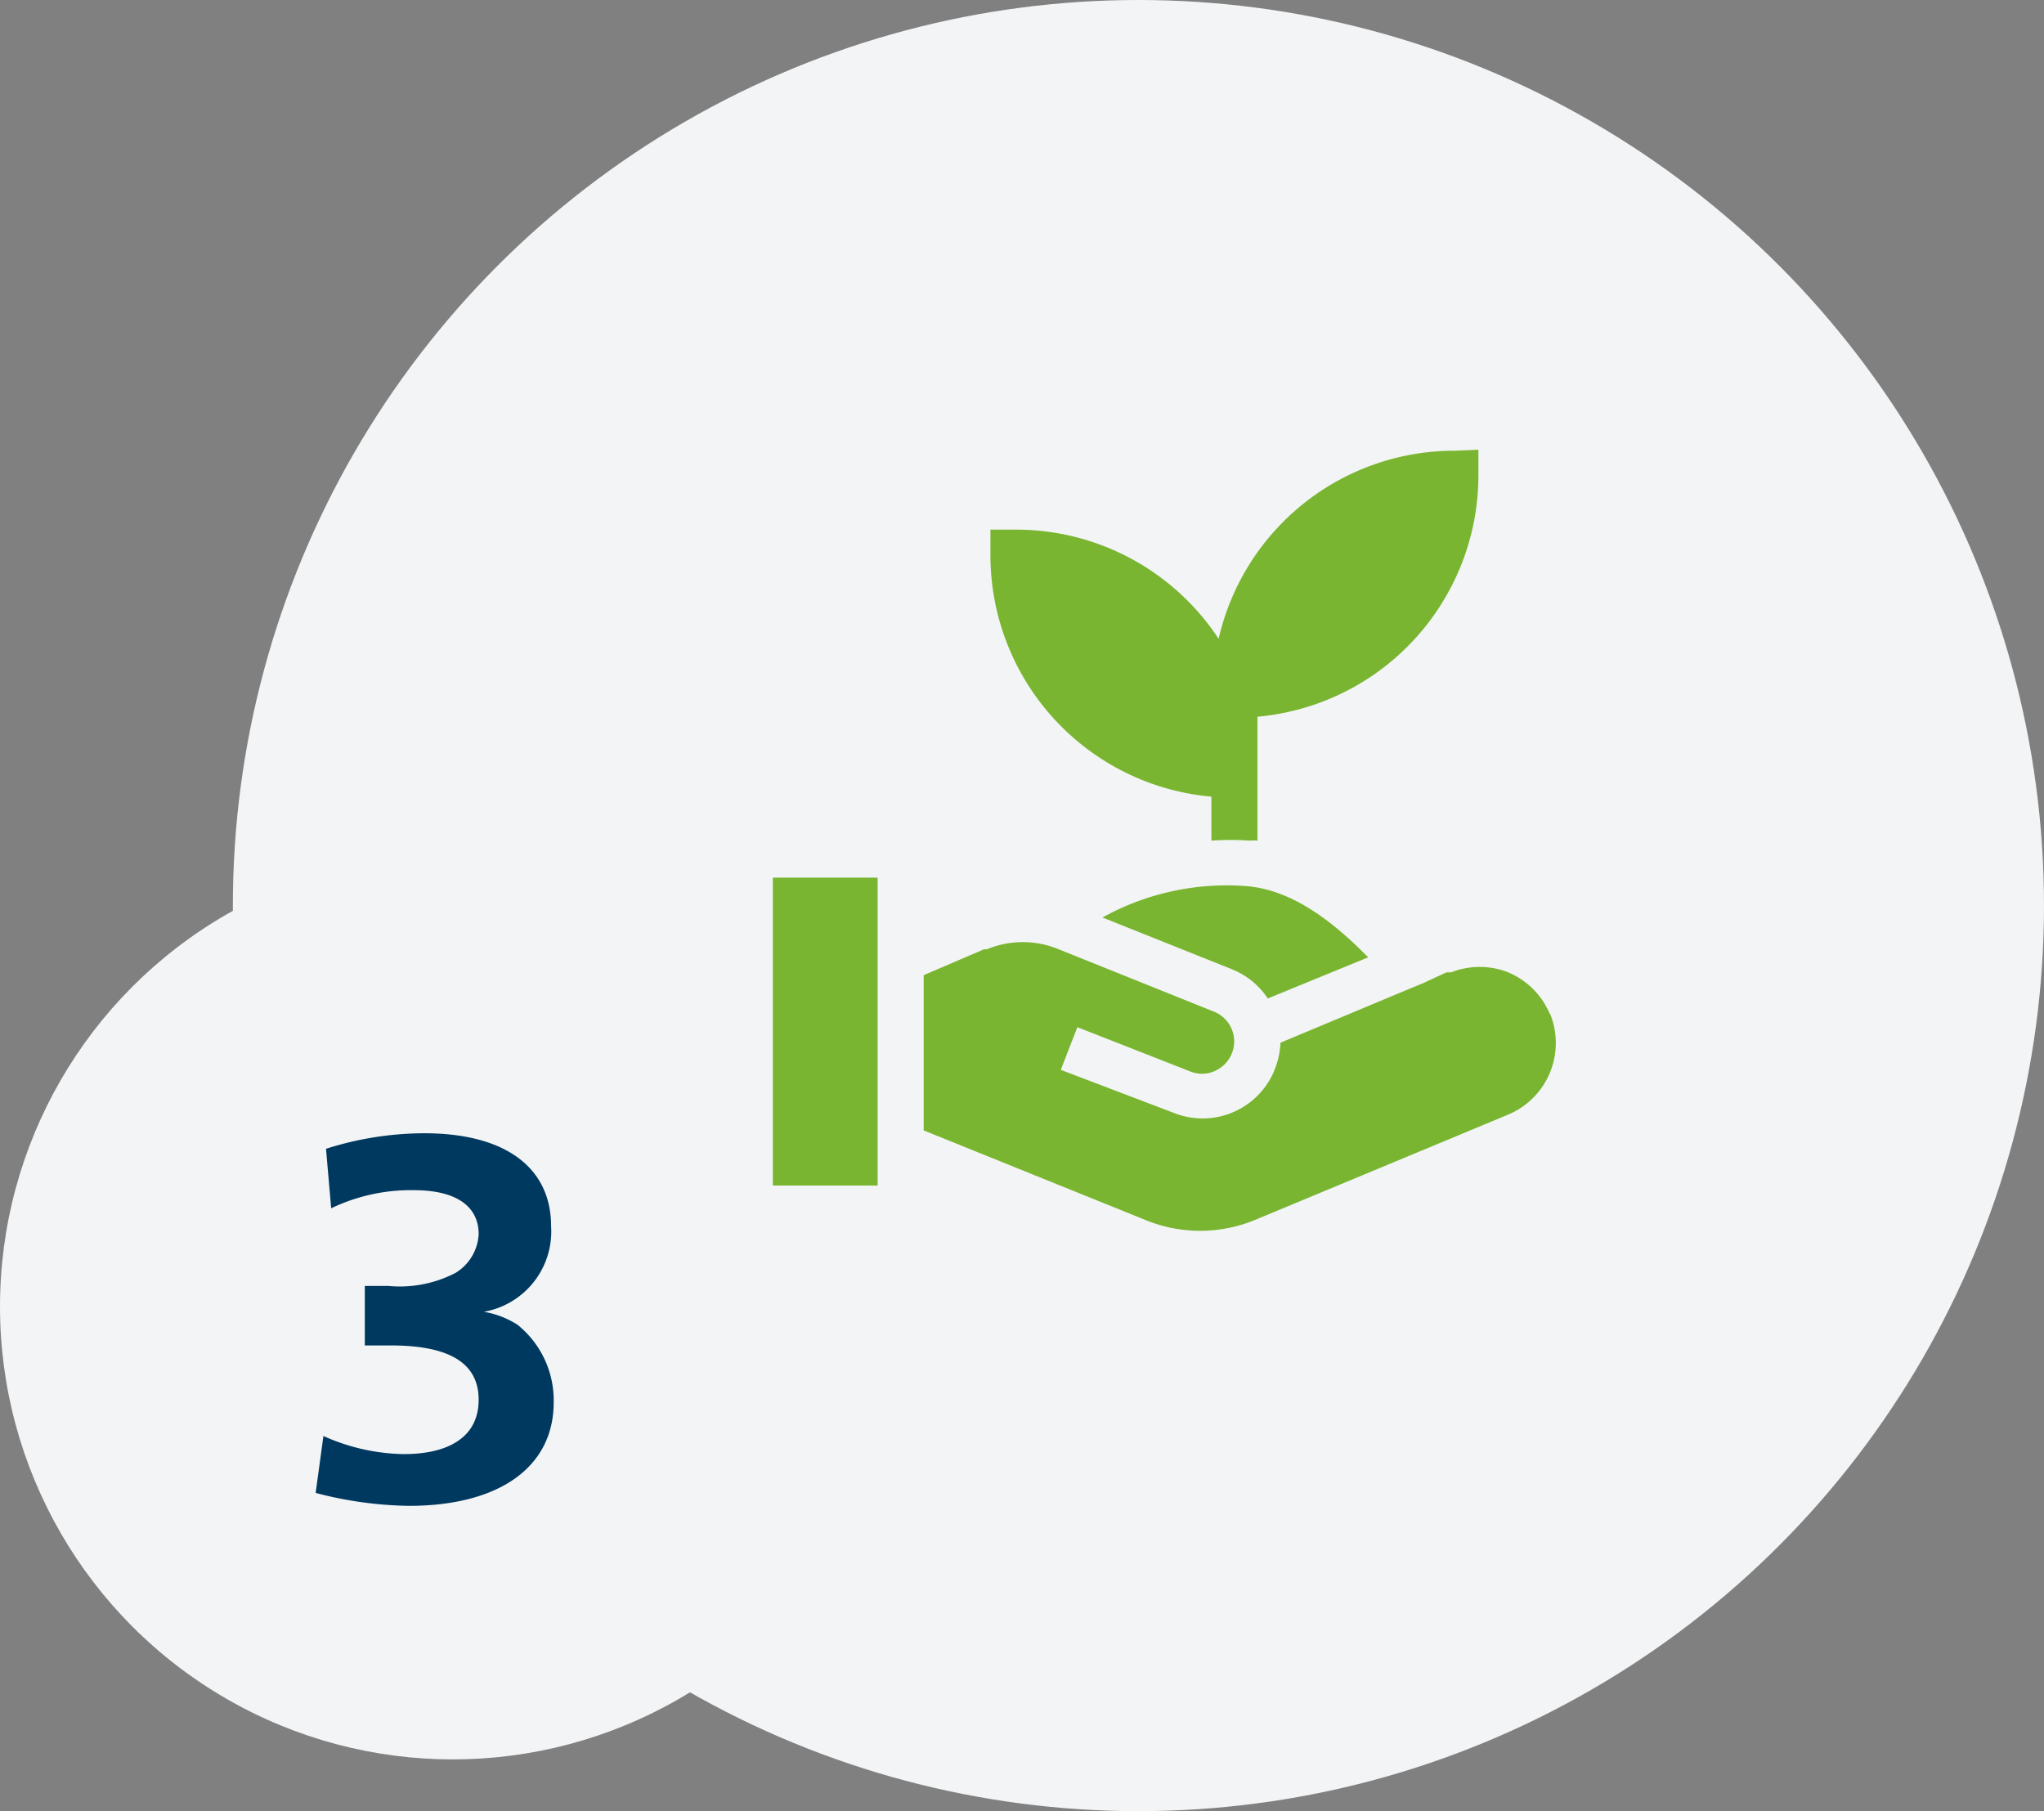 <svg id="Capa_1" data-name="Capa 1" xmlns="http://www.w3.org/2000/svg" viewBox="0 0 79 70"><rect x="0" y="0" width="79" height="70" fill="#808080" stroke="none"/><defs><style>.cls-1{fill:#f3f4f5;}.cls-2{fill:#003960;}.cls-3{fill:#79b530;}</style></defs><circle id="Elipse_405" data-name="Elipse 405" class="cls-1" cx="44" cy="35" r="35"/><circle id="Elipse_406" data-name="Elipse 406" class="cls-1" cx="17.5" cy="50.5" r="17.5"/><path id="Trazado_11182" data-name="Trazado 11182" class="cls-2" d="M12.2,57.7a14.87,14.87,0,0,0,3.6.5c3.5,0,5.6-1.5,5.6-4a3.75,3.75,0,0,0-1.4-3,3.49,3.49,0,0,0-1.3-.5,3.15,3.15,0,0,0,2.6-3.3c0-2.3-1.8-3.6-4.9-3.6a12.56,12.56,0,0,0-3.8.6l.2,2.3A7.11,7.11,0,0,1,16,46c1.6,0,2.5.6,2.5,1.7a1.86,1.86,0,0,1-.9,1.5,4.68,4.68,0,0,1-2.6.5h-.9V52h1c2.3,0,3.4.7,3.4,2.1s-1.1,2.1-2.9,2.1a7.83,7.83,0,0,1-3.1-.7Z"/><path class="cls-3" d="M56.22,17.42a9.35,9.35,0,0,0-9.12,7.27,9.37,9.37,0,0,0-7.82-4.22h-1v1a9.37,9.37,0,0,0,8.54,9.32v1.7a10.54,10.54,0,0,1,1.48,0,1.53,1.53,0,0,1,.3,0V27.7a9.37,9.37,0,0,0,8.54-9.32v-1Z"/><path class="cls-3" d="M48.19,34.25a9.91,9.91,0,0,0-5.58,1.21l5,2A3,3,0,0,1,49,38.59L52.88,37C51.59,35.69,50,34.4,48.19,34.25Z"/><path class="cls-3" d="M59.9,39.19a3,3,0,0,0-1.61-1.61,3,3,0,0,0-2.2,0l-.08,0-.1,0L55,38l-.87.36L49.49,40.3h0a3.11,3.11,0,0,1-.21,1h0l-.06.15a3,3,0,0,1-3.86,1.56L41,41.35l.32-.83.32-.82,1.2.47L46,41.41a1.22,1.22,0,0,0,.46.09,1.17,1.17,0,0,0,.61-.17.67.67,0,0,0,.14-.09,1.24,1.24,0,0,0-.29-2.14l-6-2.41a3.62,3.62,0,0,0-2.78,0l-.11,0-2.33,1v6l8.59,3.47a5.56,5.56,0,0,0,4.19,0l9.83-4.09a3,3,0,0,0,1.6-3.89Z"/><rect class="cls-3" x="29.87" y="33.92" width="4.05" height="11.9"/></svg>